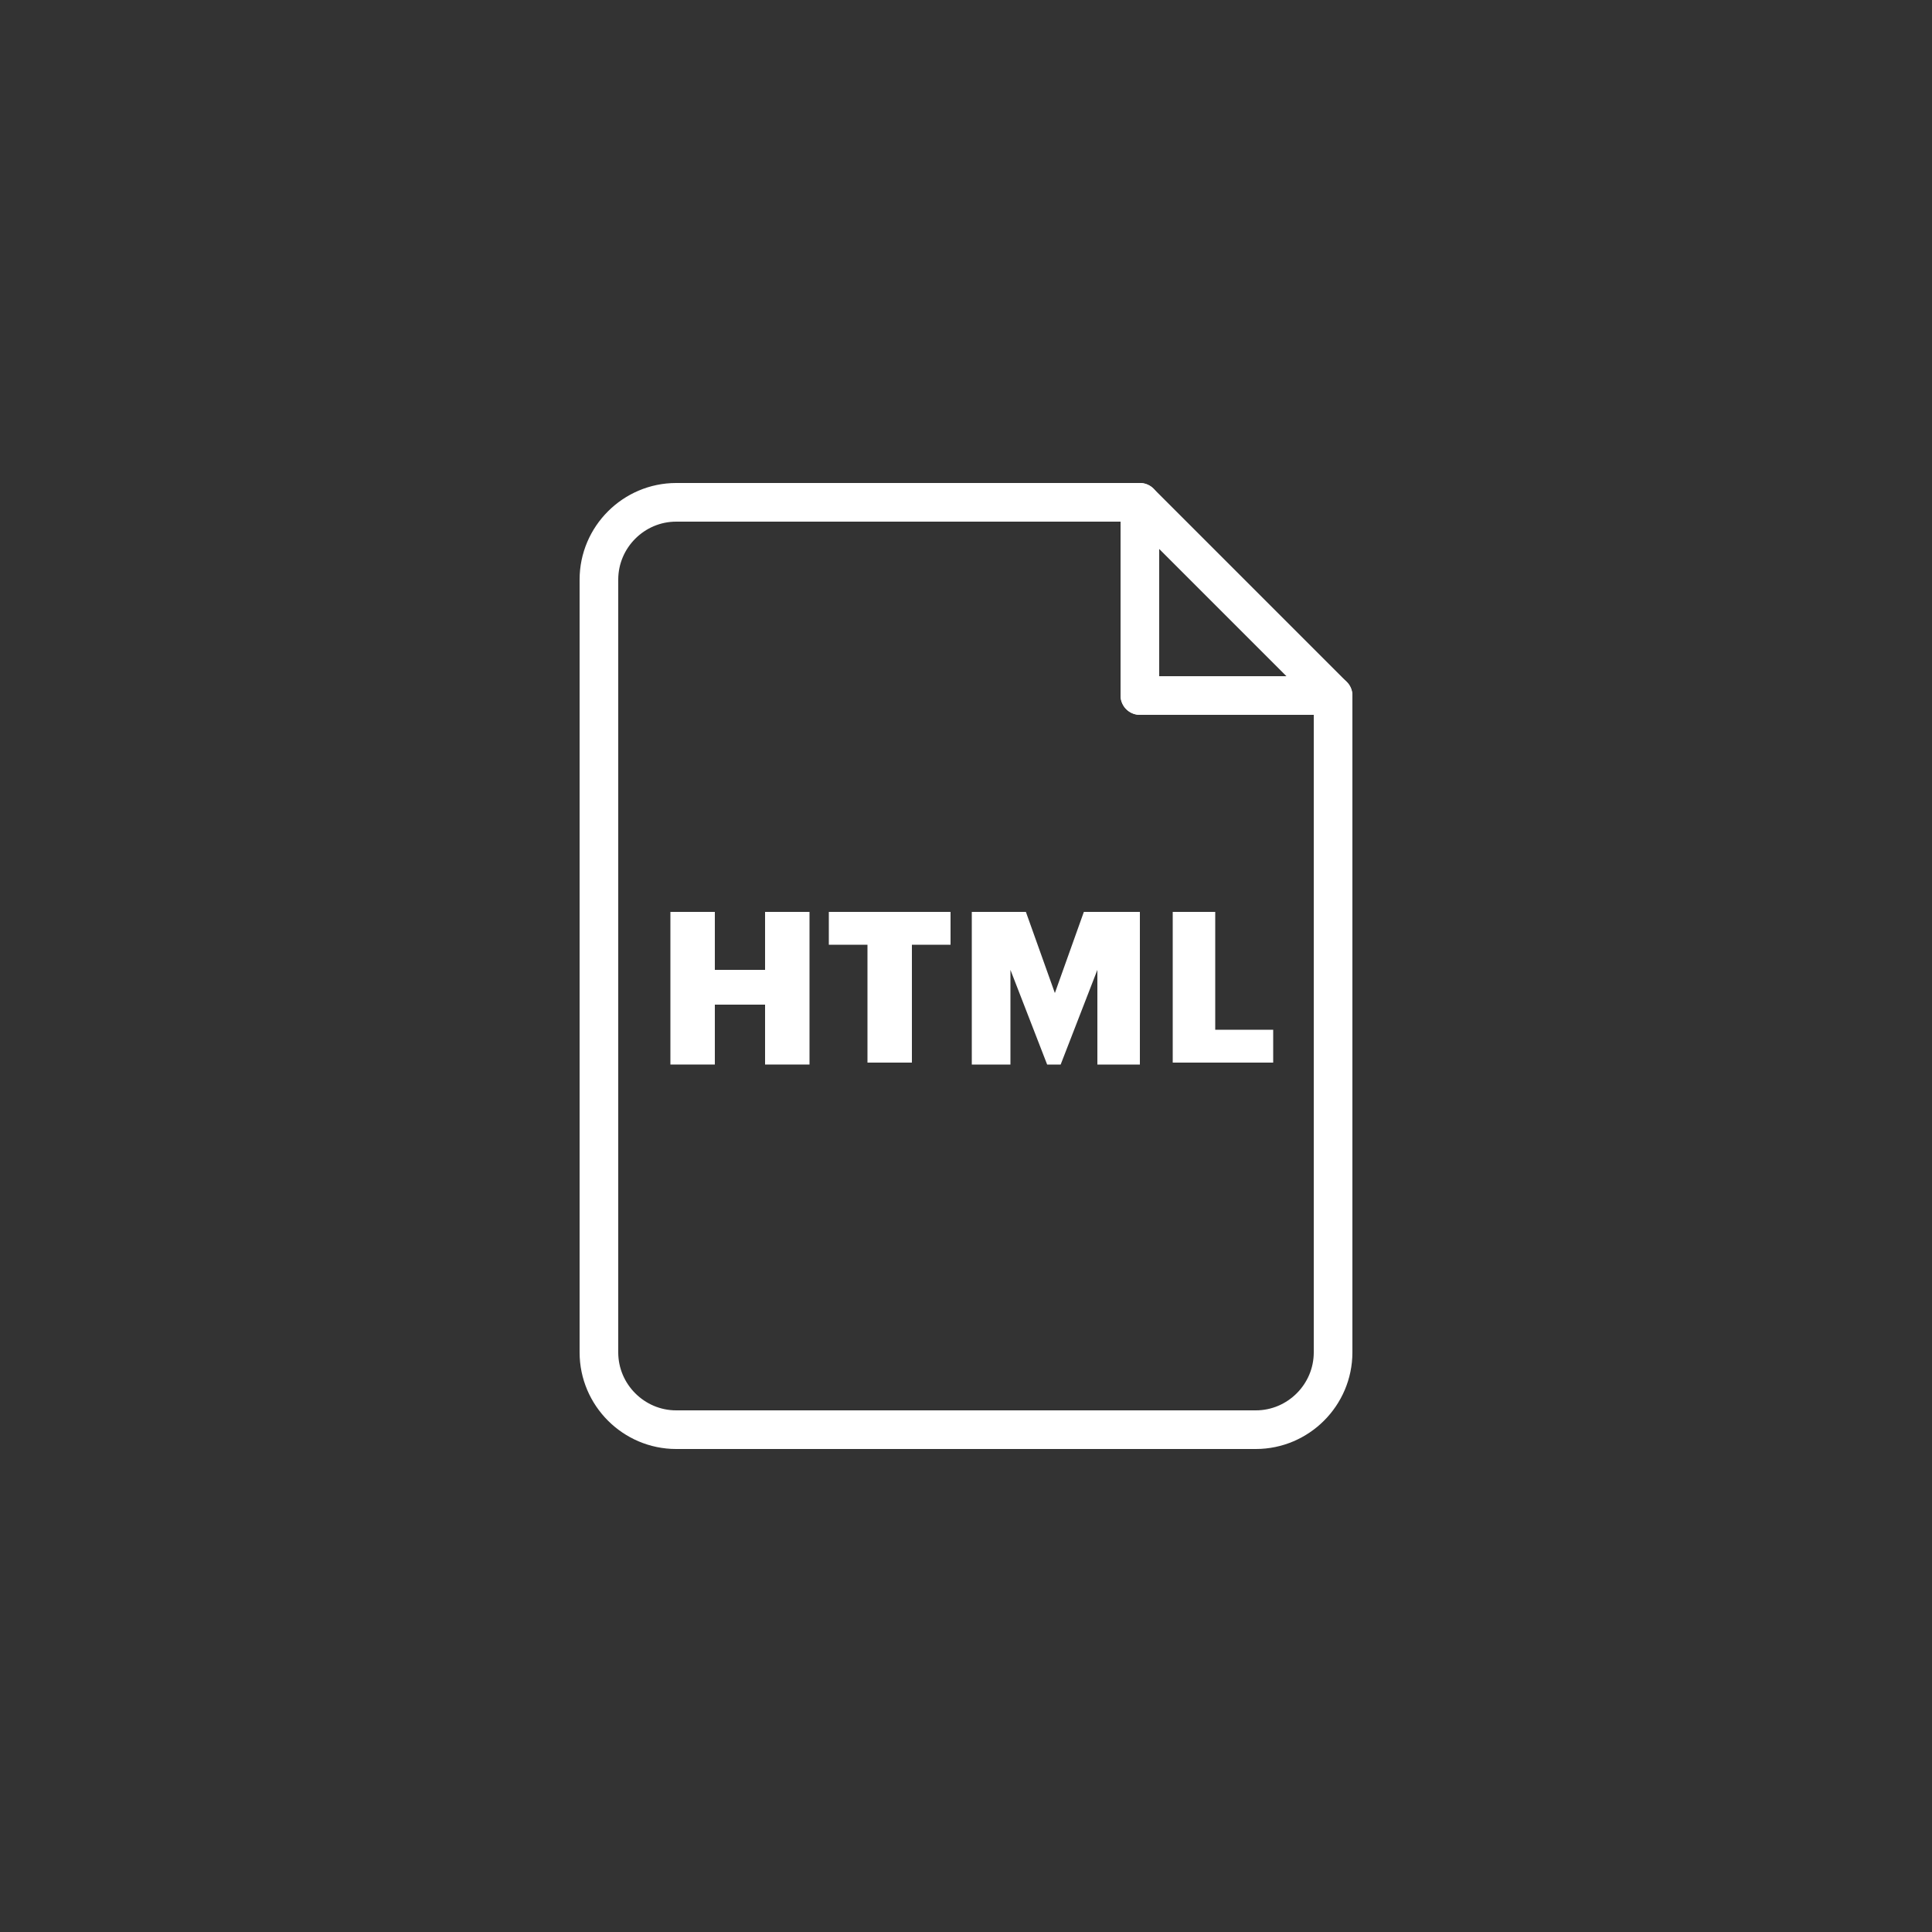 <?xml version="1.0" encoding="utf-8"?>
<!-- Generator: Adobe Illustrator 25.2.1, SVG Export Plug-In . SVG Version: 6.00 Build 0)  -->
<svg version="1.1" id="Layer_1" xmlns="http://www.w3.org/2000/svg" xmlns:xlink="http://www.w3.org/1999/xlink" x="0px" y="0px"
	 viewBox="0 0 100 100" style="enable-background:new 0 0 100 100;" xml:space="preserve">
<rect x="0" y="0" width="100" height="100" fill="#333333" stroke="none"/>
<style type="text/css">
	.st0{fill:none;stroke:#FFFFFF;stroke-width:2;stroke-linecap:round;stroke-linejoin:round;stroke-miterlimit:10;}
	.st1{fill:#FFFFFF;}
</style>
<g>
	<g>
		<path class="st0" d="M59,26H35c-2.2,0-4,1.8-4,4v40c0,2.2,1.8,4,4,4h30c2.2,0,4-1.8,4-4V36H59V26L59,26z"/>
		<polygon class="st0" points="59,26 59,36 69,36 59,26 		"/>
	</g>
	<g>
		<path class="st1" d="M34.8,47.2H37v3h2.6v-3h2.3v7.9h-2.3V52H37v3.1h-2.3V47.2z"/>
		<path class="st1" d="M44.9,48.9h-2v-1.7h6.3v1.7h-2v6.1h-2.3V48.9z"/>
		<path class="st1" d="M50.2,47.2h2.9l1.5,4.2l1.5-4.2H59v7.9h-2.2v-4.9l-1.9,4.9h-0.7l-1.9-4.9v4.9h-2V47.2z"/>
		<path class="st1" d="M60.6,47.2h2.3v6.1h3v1.7h-5.2V47.2z"/>
	</g>
</g>
</svg>
